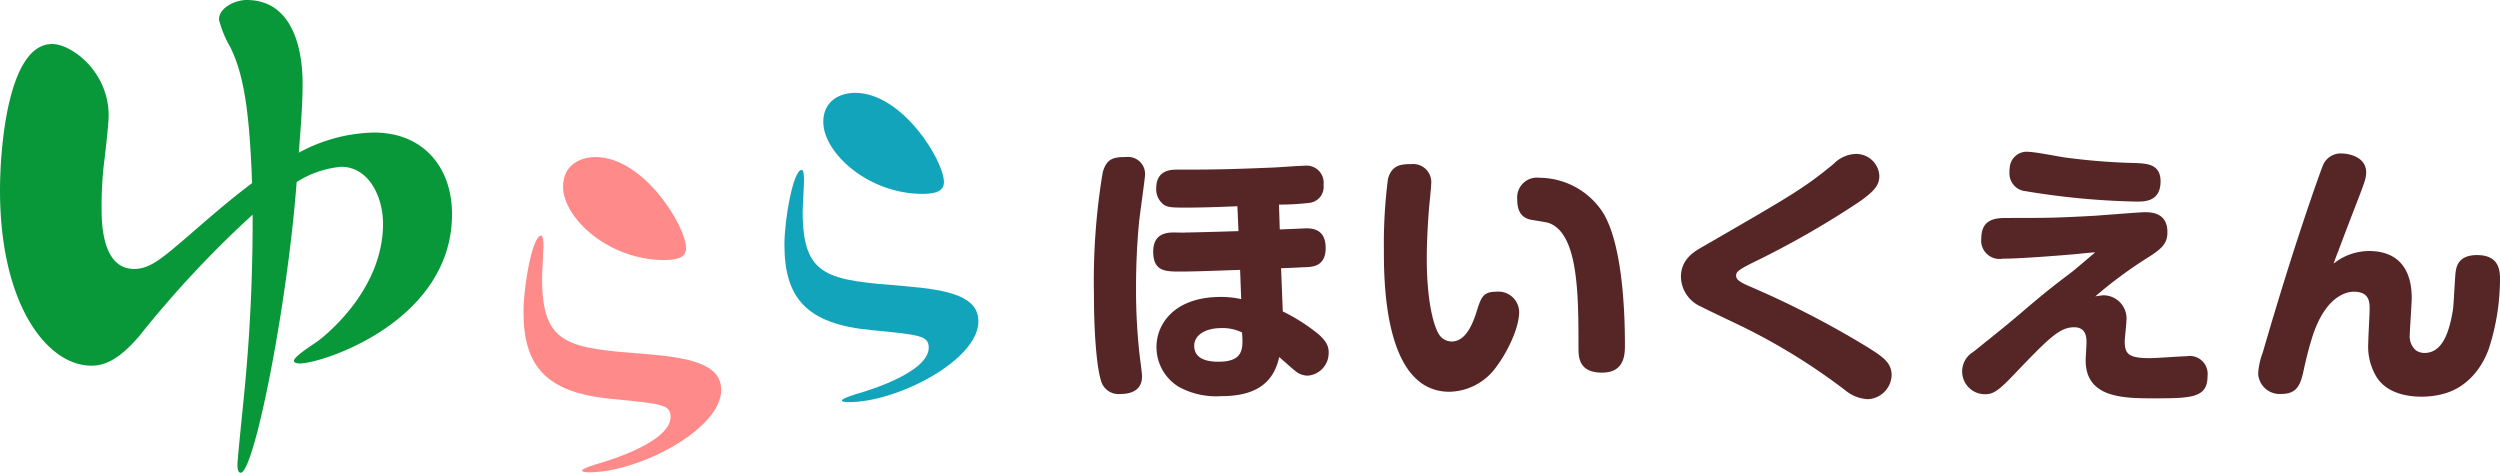 <svg xmlns="http://www.w3.org/2000/svg" width="298" height="56.343" viewBox="0 0 298 56.343">
  <g id="グループ_34" data-name="グループ 34" transform="translate(-460 -37.06)">
    <path id="パス_1" data-name="パス 1" d="M16.58,40.088c-2.462,2.85-4.145,3.5-5.7,3.5C5.7,43.585,0,36.461,0,22.667,0,17.809.907,5.245,6.216,5.245c2.267,0,6.736,3.238,6.736,8.548,0,.972-.452,4.922-.583,5.894a44.723,44.723,0,0,0-.259,5.052c0,1.683,0,7.318,3.885,7.318,1.879,0,3.3-1.231,6.542-4.016,2.46-2.137,4.921-4.273,7.513-6.217-.324-8.613-.973-12.887-2.592-16.19a12.875,12.875,0,0,1-1.359-3.3C26.1.907,28.042,0,29.4,0c6.67,0,6.67,8.613,6.67,10.038,0,2.525-.258,5.634-.452,8.16a19.608,19.608,0,0,1,8.938-2.4c6.022,0,9.325,4.275,9.325,9.715,0,12.823-15.478,17.811-18.134,17.811-.324,0-.712-.065-.712-.324,0-.453,1.878-1.683,2.655-2.2.583-.389,7.967-5.958,7.967-14.118,0-3.3-1.75-6.8-4.987-6.8A11.812,11.812,0,0,0,35.361,21.7c-1.1,14.636-5.053,34.647-6.671,34.647-.388,0-.388-.712-.388-.972,0-.711.842-8.613.972-10.232.841-9.261.841-16.71.841-19.558A124.874,124.874,0,0,0,16.58,40.088" transform="translate(460 37.06)" fill="#099839"/>
    <path id="パス_2" data-name="パス 2" d="M91.094,46.406c5.462.452,8.87,1.314,8.87,4.271,0,4.723-9.856,9.815-15.687,9.815-.247,0-.9,0-.9-.205,0-.247,1.725-.78,2.177-.9.986-.288,8.378-2.505,8.378-5.5,0-1.478-1.108-1.56-6.981-2.136-7.968-.738-10.554-3.983-10.554-10.389,0-3.08,1.068-9.076,2.094-9.076.287,0,.287.945.287,1.314,0,.533-.164,3.162-.164,3.778,0,8.049,3.121,8.3,12.484,9.035M93.188,35.2c-6.653,0-12.074-5.01-12.074-8.748,0-2.587,2.053-3.532,3.86-3.532,5.791,0,10.8,8.3,10.8,10.842,0,.944-.7,1.438-2.588,1.438" transform="translate(446.003 32.861)" fill="#ff8a8a"/>
    <path id="パス_3" data-name="パス 3" d="M128.9,36.6c5.357.443,8.7,1.289,8.7,4.188,0,4.633-9.666,9.627-15.386,9.627-.242,0-.886,0-.886-.2,0-.242,1.692-.765,2.135-.886.966-.282,8.217-2.457,8.217-5.4,0-1.45-1.088-1.531-6.848-2.1-7.814-.724-10.352-3.907-10.352-10.19,0-3.021,1.047-8.9,2.054-8.9.283,0,.283.927.283,1.289,0,.524-.162,3.1-.162,3.706,0,7.895,3.061,8.137,12.245,8.862m2.054-11c-6.525,0-11.842-4.915-11.842-8.579,0-2.538,2.014-3.464,3.787-3.464,5.68,0,10.594,8.136,10.594,10.634,0,.926-.685,1.41-2.538,1.41" transform="translate(439.024 34.575)" fill="#11a4bb"/>
    <path id="パス_4" data-name="パス 4" d="M165.743,25c0,.488-.684,5.115-.75,6.06-.261,2.867-.325,5.473-.325,7.493a69.856,69.856,0,0,0,.39,7.623c.033.456.326,2.443.326,2.867,0,1.792-1.466,2.118-2.574,2.118a2.163,2.163,0,0,1-2.313-1.564c-.488-1.563-.847-5.343-.847-10.393a78.8,78.8,0,0,1,1.042-14.432c.457-1.695,1.3-1.857,2.834-1.857A2.021,2.021,0,0,1,165.743,25M181.8,31.545c.293,0,3.127-.131,3.192-.131,1.076,0,2.28.359,2.28,2.346,0,2.085-1.4,2.248-2.313,2.28-.782.033-1.921.1-3,.131l.2,5.147a22.325,22.325,0,0,1,4.2,2.671c1.238,1.043,1.271,1.792,1.271,2.216a2.7,2.7,0,0,1-2.476,2.769,2.28,2.28,0,0,1-1.531-.586c-.327-.228-1.6-1.4-1.89-1.629-.75,3.486-3.323,4.659-6.907,4.659a9.25,9.25,0,0,1-5.115-1.14,5.557,5.557,0,0,1-2.606-4.724c0-2.672,2.053-5.962,7.688-5.962a11.015,11.015,0,0,1,2.411.261l-.131-3.486c-1.955.065-5.245.2-7.1.2-1.792,0-3.258,0-3.258-2.378,0-2.118,1.531-2.28,2.476-2.28.228,0,1.27.033,1.466,0,.977,0,5.343-.131,6.222-.163l-.13-2.965c-.75.033-3.682.163-5.994.163-1.531,0-2.216,0-2.7-.293a2.282,2.282,0,0,1-.978-2.02c0-2.215,1.824-2.215,2.541-2.215,3.649,0,5.6,0,11.7-.261.521-.033,2.932-.2,3.421-.2a2.037,2.037,0,0,1,2.28,2.28,1.914,1.914,0,0,1-1.727,2.15,31.122,31.122,0,0,1-3.584.2Zm-6.972,11.761c-1.824,0-3.225.782-3.225,2.118,0,1.889,2.281,1.889,2.9,1.889,3.029,0,2.931-1.6,2.8-3.486a5.3,5.3,0,0,0-2.476-.521" transform="translate(430.747 32.862)" fill="#562525"/>
    <path id="パス_5" data-name="パス 5" d="M207.6,26.36c0,.391-.2,2.215-.228,2.574-.1,1.172-.294,3.844-.294,6.255,0,4.659.684,7.754,1.434,9.024a1.8,1.8,0,0,0,1.531.88c1.433,0,2.313-1.5,2.932-3.421.555-1.792.782-2.509,2.346-2.509a2.477,2.477,0,0,1,2.77,2.378c0,2.182-1.694,5.213-2.64,6.45a7.025,7.025,0,0,1-5.668,3.095c-7.819,0-7.819-13.193-7.819-17.005a60.645,60.645,0,0,1,.488-8.373c.456-1.661,1.563-1.759,2.8-1.759A2.157,2.157,0,0,1,207.6,26.36m17.56,19.416c0-6.255,0-13.617-3.584-14.823-.326-.1-1.857-.326-2.183-.391-.749-.2-1.531-.684-1.531-2.378a2.37,2.37,0,0,1,2.672-2.606,9.1,9.1,0,0,1,7.558,4.17c2.085,3.421,2.605,10.36,2.605,15.8,0,1.206-.1,3.257-2.736,3.257-2.8,0-2.8-1.889-2.8-3.029" transform="translate(422.994 32.672)" fill="#562525"/>
    <path id="パス_6" data-name="パス 6" d="M247.925,33.518c10.718-6.19,12.021-6.939,15.6-9.871a3.859,3.859,0,0,1,2.509-1.173,2.758,2.758,0,0,1,2.932,2.573c0,.945-.294,1.695-2.542,3.225a107.168,107.168,0,0,1-12.64,7.2c-1.466.75-1.89,1.01-1.89,1.5,0,.424.327.716,1.434,1.206a110.327,110.327,0,0,1,14.4,7.428c1.629,1.042,2.705,1.727,2.705,3.258A2.966,2.966,0,0,1,267.6,51.7a4.506,4.506,0,0,1-2.672-1.043,73.677,73.677,0,0,0-11.923-7.428c-.847-.423-4.528-2.15-5.245-2.541a3.949,3.949,0,0,1-2.443-3.551c0-2.117,1.563-3.029,2.606-3.616" transform="translate(415.051 32.942)" fill="#562525"/>
    <path id="パス_7" data-name="パス 7" d="M303.2,39.257a2.766,2.766,0,0,1,2.736,3.062c0,.391-.2,2.085-.2,2.444,0,1.531.522,1.987,3,1.987.716,0,3.876-.228,4.366-.228a2.137,2.137,0,0,1,2.508,2.346c0,2.574-1.792,2.672-6.255,2.672-3.714,0-8.275,0-8.275-4.529,0-.326.1-1.824.1-2.118,0-.521,0-1.824-1.466-1.824-1.791,0-3.062,1.335-7.526,5.994-1.759,1.825-2.313,1.987-3.16,1.987A2.713,2.713,0,0,1,287.693,46c3.975-3.193,4.105-3.291,6.548-5.376,2.28-1.922,2.868-2.378,5.311-4.235.521-.423,2.313-1.955,2.671-2.248-.358,0-1.889.163-2.215.2-.716.065-6.515.554-8.828.554a2.184,2.184,0,0,1-2.541-2.41c0-2.444,1.889-2.444,3.127-2.444,4.5,0,5.636,0,10.36-.261.944-.065,5.472-.424,5.929-.424.782,0,2.77,0,2.77,2.379,0,1.335-.619,1.955-2.444,3.095a52.167,52.167,0,0,0-6.158,4.561,7.914,7.914,0,0,1,.978-.131m-8.894-17.1c.652,0,3.551.554,4.17.651a75.664,75.664,0,0,0,8.6.684c1.335.065,2.932.131,2.932,2.183,0,2.41-1.89,2.41-2.835,2.41a90.071,90.071,0,0,1-13.226-1.237,2.13,2.13,0,0,1-1.955-2.183,3.53,3.53,0,0,1,.033-.586,2.031,2.031,0,0,1,2.28-1.922" transform="translate(407.531 33.001)" fill="#562525"/>
    <path id="パス_8" data-name="パス 8" d="M342.745,34.024c3.649,0,5.115,2.313,5.115,5.6,0,.684-.229,3.747-.229,4.366a2.175,2.175,0,0,0,.75,1.89,1.793,1.793,0,0,0,1.01.293c2.346,0,3.029-3.03,3.388-5.18.1-.717.227-3.909.326-4.561.1-.522.293-1.923,2.541-1.923,2.737,0,2.737,1.987,2.737,2.932a27.113,27.113,0,0,1-1.336,8.242c-.326.912-1.727,4.464-5.571,5.408a10.222,10.222,0,0,1-2.476.294c-1.5,0-4.04-.326-5.311-2.313A6.962,6.962,0,0,1,342.68,45c0-.652.163-3.453.163-4.04,0-.814,0-2.085-1.889-2.085-.782,0-3.291.424-4.887,5.213-.163.521-.554,1.727-1.042,3.942-.391,1.857-.75,3.03-2.7,3.03a2.565,2.565,0,0,1-2.769-2.411,8.48,8.48,0,0,1,.553-2.541c1.76-6.06,3.617-12.087,5.669-18.081.293-.847,1.336-3.909,1.6-4.431a2.292,2.292,0,0,1,2.151-1.2c.652,0,2.9.326,2.9,2.248,0,.749-.2,1.237-1.335,4.17-1.531,3.974-1.694,4.431-2.021,5.311-.13.326-.26.618-.521,1.4a6.786,6.786,0,0,1,4.2-1.5" transform="translate(399.617 32.957)" fill="#562525"/>
  </g>
</svg>
